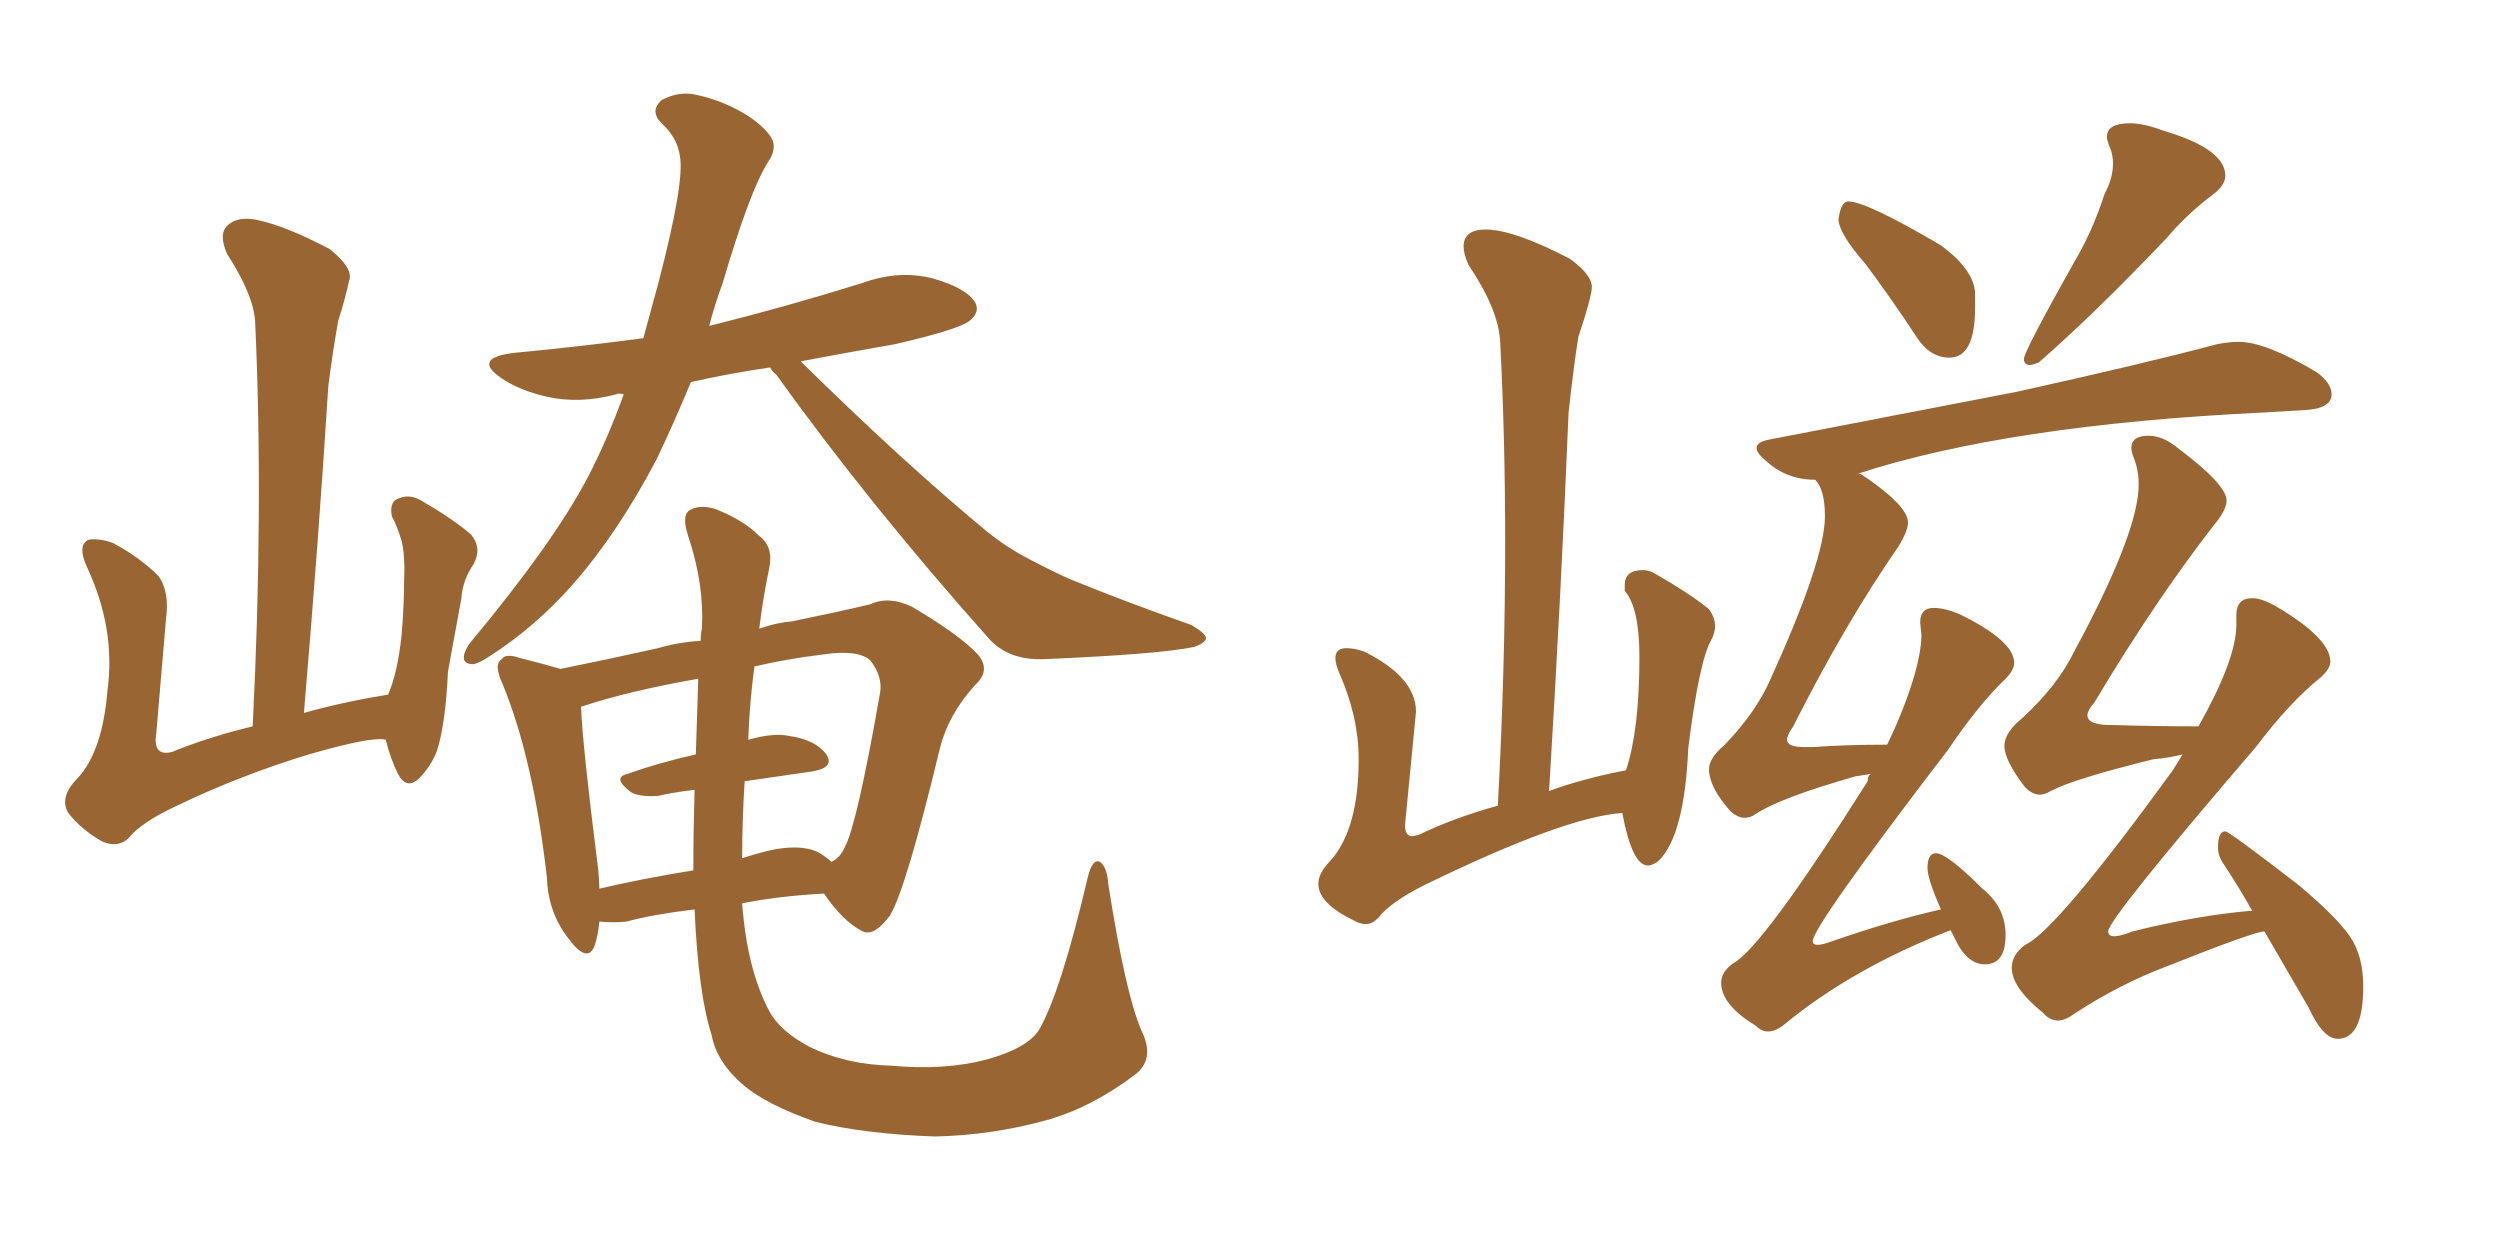 <svg xmlns="http://www.w3.org/2000/svg" xmlns:xlink="http://www.w3.org/1999/xlink" width="300" height="150"><path fill="#996633" padding="10" d="M46.29 88.77L46.29 88.77Q44.68 88.33 37.06 90.53L37.06 90.53Q28.86 93.02 21.24 96.68L21.24 96.68Q16.85 98.73 15.38 100.63L15.38 100.63Q14.06 101.81 12.16 100.93L12.16 100.93Q9.67 99.46 8.20 97.56L8.20 97.56Q7.03 95.65 9.38 93.31L9.38 93.31Q12.30 90.09 12.89 82.91L12.89 82.91Q13.92 75.44 10.40 67.97L10.40 67.97Q9.23 65.33 10.69 64.75L10.69 64.75Q12.16 64.60 13.62 65.19L13.62 65.19Q16.85 66.94 19.04 69.14L19.04 69.14Q20.36 71.04 19.92 74.27L19.92 74.27Q19.34 81.30 18.75 88.04L18.75 88.04Q18.31 90.82 20.65 90.23L20.65 90.23Q24.90 88.48 30.32 87.16L30.32 87.16Q31.64 61.08 30.62 38.67L30.62 38.67Q30.47 35.45 27.25 30.47L27.25 30.47Q26.22 28.13 27.25 27.10L27.25 27.10Q28.42 25.93 30.76 26.37L30.76 26.37Q34.28 27.10 39.55 29.88L39.55 29.88Q42.48 32.23 41.89 33.69L41.89 33.69Q41.46 35.74 40.58 38.53L40.58 38.53Q39.99 41.75 39.40 46.29L39.40 46.29Q38.23 64.89 36.47 85.55L36.47 85.55Q41.16 84.23 46.58 83.35L46.58 83.35Q47.75 80.57 48.19 76.17L48.19 76.17Q48.49 72.66 48.49 69.87L48.49 69.87Q48.63 66.65 48.19 64.89L48.19 64.89Q47.61 62.99 47.02 61.96L47.02 61.96Q46.73 60.35 47.61 59.91L47.61 59.91Q49.07 59.18 50.54 60.06L50.54 60.06Q54.35 62.26 56.54 64.16L56.54 64.16Q57.86 65.77 56.84 67.68L56.84 67.68Q55.52 69.58 55.37 71.78L55.37 71.78Q54.64 75.73 53.76 80.57L53.76 80.57Q53.47 86.87 52.44 90.09L52.44 90.09Q51.71 91.99 50.24 93.46L50.24 93.46Q48.78 94.78 47.75 92.87L47.75 92.87Q46.88 91.11 46.29 88.77ZM92.43 44.09L92.43 44.09Q87.45 44.82 82.91 45.85L82.91 45.85Q80.71 51.12 78.81 55.08L78.81 55.08Q74.12 64.01 68.70 70.17L68.70 70.17Q64.31 75.15 58.89 78.66L58.89 78.66Q57.13 79.83 56.54 79.69L56.54 79.69Q54.93 79.54 56.25 77.34L56.25 77.34Q66.50 65.04 70.61 57.13L70.61 57.13Q72.95 52.59 74.85 47.31L74.85 47.31Q74.12 47.17 73.97 47.31L73.97 47.31Q69.58 48.49 65.63 47.61L65.63 47.61Q62.40 46.88 60.21 45.41L60.21 45.41Q56.54 42.92 61.82 42.33L61.82 42.33Q69.58 41.60 77.20 40.58L77.20 40.58Q78.08 37.35 78.96 34.13L78.96 34.13Q82.18 21.83 81.59 18.75L81.59 18.75Q81.30 16.55 79.39 14.79L79.39 14.79Q77.93 13.33 79.39 12.01L79.39 12.01Q81.59 10.84 83.79 11.43L83.79 11.43Q87.01 12.16 89.79 13.92L89.79 13.92Q92.14 15.53 92.72 16.85L92.72 16.85Q93.16 18.02 92.14 19.48L92.14 19.48Q89.94 23.00 86.72 33.98L86.72 33.98Q85.69 36.77 85.11 39.11L85.11 39.11Q94.48 36.77 103.42 33.98L103.42 33.98Q107.81 32.37 111.91 33.40L111.91 33.40Q116.02 34.57 117.04 36.33L117.04 36.33Q117.63 37.50 116.31 38.53L116.31 38.53Q114.99 39.55 107.37 41.31L107.37 41.31Q101.51 42.33 96.09 43.36L96.09 43.36Q108.11 55.22 118.36 63.72L118.36 63.72Q120.70 65.63 123.49 67.09L123.49 67.09Q127.15 68.99 128.61 69.58L128.61 69.58Q135.06 72.22 142.97 75L142.97 75Q144.73 76.03 144.73 76.61L144.73 76.61Q144.58 77.20 143.26 77.64L143.26 77.64Q139.01 78.52 125.24 79.10L125.24 79.10Q121.00 79.25 118.65 76.61L118.65 76.61Q104.30 60.50 93.16 44.97L93.16 44.97Q92.58 44.53 92.43 44.09ZM67.24 80.27L67.24 80.27Q72.36 79.25 78.96 77.78L78.96 77.78Q81.45 77.05 84.08 76.90L84.08 76.90Q84.08 76.03 84.23 75.44L84.23 75.44Q84.52 70.17 82.62 64.45L82.62 64.45Q81.74 61.82 82.76 61.23L82.76 61.23Q83.94 60.50 85.84 61.08L85.84 61.08Q89.21 62.40 91.11 64.31L91.11 64.31Q92.87 65.63 92.29 68.26L92.29 68.26Q91.55 71.78 91.11 75.44L91.11 75.44Q93.16 74.71 95.07 74.56L95.07 74.56Q100.78 73.39 104.44 72.51L104.44 72.51Q106.64 71.48 109.42 72.80L109.42 72.80Q115.14 76.17 117.33 78.52L117.33 78.52Q118.95 80.42 117.04 82.18L117.04 82.18Q113.82 85.69 112.79 89.79L112.79 89.79L112.79 89.79Q108.69 106.79 106.79 109.86L106.79 109.86Q104.74 112.65 103.27 111.62L103.27 111.62Q101.07 110.45 98.88 107.23L98.88 107.23Q93.46 107.52 89.06 108.40L89.06 108.40Q89.65 116.31 92.29 121.29L92.29 121.29Q93.60 123.78 97.27 125.68L97.27 125.68Q101.51 127.73 106.93 127.88L106.93 127.88Q113.38 128.47 118.36 127.15L118.36 127.15Q123.19 125.83 124.66 123.63L124.66 123.63Q127.29 119.09 130.52 105.32L130.52 105.32Q131.10 102.98 131.98 103.42L131.98 103.42Q132.86 104.00 133.01 106.20L133.01 106.20Q135.06 119.24 136.96 123.63L136.96 123.63Q138.72 127.15 136.08 129.05L136.08 129.05Q130.81 133.01 125.39 134.47L125.39 134.47Q118.95 136.23 112.21 136.38L112.21 136.38Q103.71 136.08 97.85 134.62L97.85 134.62Q91.99 132.57 89.21 130.22L89.21 130.22Q85.99 127.44 85.40 124.22L85.40 124.22Q83.79 119.24 83.35 109.13L83.35 109.13Q78.37 109.72 75.15 110.60L75.15 110.60Q73.54 110.74 72.07 110.60L72.07 110.60Q72.07 110.60 71.92 110.60L71.92 110.60Q71.78 112.21 71.34 113.53L71.34 113.53Q70.46 115.72 68.12 112.50L68.12 112.50Q65.77 109.42 65.63 105.32L65.63 105.32Q64.01 91.11 60.35 82.18L60.35 82.18Q59.18 79.69 60.21 79.10L60.21 79.10Q60.64 78.37 62.40 78.96L62.40 78.96Q65.33 79.69 67.24 80.27ZM71.78 104.30L71.78 104.30Q71.92 105.62 71.92 106.64L71.92 106.64Q76.90 105.47 83.20 104.44L83.20 104.44Q83.20 99.76 83.35 94.78L83.35 94.78Q80.86 95.07 78.96 95.51L78.96 95.51Q76.76 95.65 75.73 95.07L75.73 95.07Q73.39 93.31 75.29 92.87L75.29 92.87Q78.96 91.55 83.50 90.53L83.50 90.53Q83.64 85.99 83.79 81.45L83.79 81.45Q75.44 82.91 69.73 84.81L69.73 84.81Q69.87 89.21 71.78 104.30ZM89.36 93.75L89.36 93.75L89.36 93.75Q89.06 98.44 89.06 102.98L89.06 102.98Q90.38 102.54 92.14 102.10L92.14 102.10Q95.95 101.22 98.14 102.25L98.14 102.25Q99.17 102.83 99.76 103.42L99.76 103.42Q100.78 102.98 101.37 101.66L101.37 101.66Q102.83 99.02 105.62 83.06L105.62 83.06Q105.91 81.15 104.44 79.25L104.44 79.25Q102.98 77.93 98.88 78.52L98.88 78.52Q94.19 79.10 90.53 79.98L90.53 79.98Q89.94 84.38 89.79 88.77L89.79 88.77Q92.87 87.89 94.78 88.33L94.78 88.33Q97.85 88.77 99.17 90.53L99.17 90.53Q100.20 92.14 97.41 92.58L97.41 92.58Q93.46 93.16 89.36 93.75ZM163.92 110.89L163.92 110.89Q163.18 110.89 162.45 110.45L162.45 110.45Q158.20 108.40 158.20 106.05L158.20 106.05Q158.20 104.74 159.67 103.27L159.67 103.27Q163.04 99.46 163.04 91.11L163.04 91.11Q163.04 85.99 160.69 80.71L160.69 80.71Q160.25 79.69 160.25 78.96L160.25 78.96Q160.25 77.78 161.57 77.78L161.57 77.78Q162.60 77.78 163.77 78.22L163.77 78.22Q169.92 81.30 169.92 85.40L169.92 85.40L168.60 99.02Q168.60 100.34 169.48 100.34L169.48 100.34L170.21 100.20Q174.46 98.14 179.74 96.68L179.74 96.68Q180.62 80.27 180.62 65.04L180.62 65.04Q180.62 52.73 180.03 41.16L180.03 41.16Q179.88 37.21 176.22 31.79L176.22 31.79Q175.63 30.47 175.63 29.59L175.63 29.59Q175.63 27.54 178.27 27.54L178.27 27.54Q181.64 27.54 188.38 31.05L188.38 31.05Q191.02 32.96 191.02 34.42L191.02 34.42Q191.02 35.60 189.40 40.43L189.40 40.43Q188.82 44.09 188.23 49.51L188.23 49.51Q187.35 71.04 185.89 94.92L185.89 94.92Q189.84 93.46 195.12 92.43L195.12 92.43Q196.73 87.60 196.73 78.81L196.73 78.81Q196.73 72.95 194.97 70.90L194.97 70.90L194.97 70.17Q194.97 68.41 197.17 68.41L197.17 68.41Q197.90 68.41 198.63 68.85L198.63 68.85Q202.73 71.19 205.08 73.10L205.08 73.10Q205.81 74.12 205.81 75.15L205.81 75.15Q205.81 75.88 205.37 76.76L205.37 76.76Q203.91 79.25 202.59 89.79L202.59 89.79Q202.15 100.20 199.07 103.27L199.07 103.27Q198.34 103.86 197.75 103.86L197.75 103.86Q195.85 103.86 194.68 97.56L194.68 97.56Q187.79 98.00 170.95 106.20L170.95 106.20Q166.85 108.25 165.38 110.16L165.38 110.16Q164.65 110.89 163.92 110.89ZM233.94 42.92L233.94 42.92Q231.59 42.92 229.98 40.43L229.98 40.43Q226.90 35.74 223.83 31.64L223.83 31.64Q220.75 28.13 220.61 26.37L220.61 26.37Q220.90 24.17 221.78 24.17L221.78 24.17Q223.97 24.17 232.91 29.44L232.91 29.44Q236.87 32.37 237.01 35.16L237.01 35.16L237.01 36.91Q237.01 42.92 233.94 42.92ZM243.60 43.80L243.60 43.80Q242.87 43.80 242.87 43.07L242.87 43.07Q242.87 42.19 248.88 31.49L248.88 31.49Q251.07 27.83 252.54 23.29L252.54 23.29Q253.56 21.39 253.56 19.63L253.56 19.63Q253.56 18.60 253.20 17.72Q252.83 16.85 252.83 16.41L252.83 16.41Q252.83 14.79 255.62 14.79L255.62 14.79Q257.23 14.79 259.57 15.67L259.57 15.67Q267.04 17.87 267.04 21.09L267.04 21.09Q267.04 22.27 265.43 23.44L265.43 23.44Q262.35 25.78 260.01 28.56L260.01 28.56Q251.22 37.79 244.63 43.51L244.63 43.51Q243.90 43.80 243.60 43.80ZM212.11 123.78L212.11 123.78Q211.38 123.78 210.64 123.05L210.64 123.05Q206.54 120.56 206.54 117.92L206.54 117.92Q206.54 116.60 208.01 115.58L208.01 115.58Q211.52 113.67 224.12 93.75L224.12 93.75Q224.12 93.02 224.56 92.87L224.56 92.87L222.66 93.16Q213.43 95.80 210.64 97.71L210.64 97.71Q210.06 98.14 209.33 98.14L209.33 98.14Q208.59 98.14 207.71 97.41L207.71 97.41Q205.08 94.48 205.08 92.29L205.08 92.29Q205.08 90.97 206.98 89.36L206.98 89.36Q210.79 85.40 212.55 81.30L212.55 81.30Q218.99 67.09 218.99 61.96L218.99 61.96Q218.99 58.74 217.82 57.57L217.82 57.57Q214.31 57.57 211.82 55.22L211.82 55.22Q210.79 54.35 210.79 53.76L210.79 53.76Q210.79 53.03 212.40 52.73L212.40 52.73L241.99 47.02Q257.23 43.65 266.02 41.31L266.02 41.31Q267.48 41.02 268.65 41.02L268.65 41.02Q271.88 41.02 278.03 44.68L278.03 44.68Q279.79 46.00 279.79 47.31L279.79 47.31Q279.79 49.07 276.42 49.22L276.42 49.22L271.44 49.51Q240.97 50.98 222.95 56.84L222.95 56.84L223.24 56.84Q228.96 60.64 228.96 62.70L228.96 62.70Q228.96 63.72 227.78 65.63L227.78 65.63Q221.48 74.71 215.19 87.16L215.19 87.16Q214.45 88.18 214.45 88.77L214.45 88.77Q214.45 89.65 216.50 89.65L216.50 89.65L217.53 89.65Q221.48 89.36 226.46 89.36L226.46 89.36Q228.37 85.40 229.47 81.88Q230.57 78.37 230.57 76.17L230.57 76.17L230.42 74.71Q230.42 72.95 232.03 72.95L232.03 72.95Q233.35 72.95 235.11 73.68L235.11 73.68Q241.70 76.90 241.70 79.54L241.70 79.54Q241.70 80.42 240.67 81.45L240.67 81.45Q237.45 84.52 233.79 89.94L233.79 89.94Q217.53 111.18 217.53 112.94L217.53 112.94Q217.53 113.38 218.12 113.38L218.12 113.38Q218.70 113.38 219.87 112.94L219.87 112.94Q227.05 110.45 232.91 109.13L232.91 109.13Q231.30 105.47 231.30 104.15L231.30 104.15Q231.30 102.39 232.32 102.39L232.32 102.39Q233.64 102.39 237.89 106.64L237.89 106.64Q240.67 108.84 240.67 112.21L240.67 112.21Q240.67 115.72 238.18 115.72L238.18 115.72Q235.99 115.72 234.52 112.50L234.52 112.50L234.08 111.62Q222.36 116.16 214.16 122.90L214.16 122.90Q213.13 123.78 212.11 123.78ZM280.52 124.66L280.52 124.66Q278.76 124.66 277.00 120.85L277.00 120.85L271.73 111.77Q270.56 111.77 259.86 116.02L259.86 116.02Q254.44 118.07 249.02 121.58L249.02 121.58Q247.85 122.46 246.97 122.46L246.97 122.46Q245.95 122.46 245.21 121.58L245.21 121.58Q241.41 118.51 241.41 116.16L241.41 116.16Q241.41 114.55 243.02 113.38L243.02 113.38Q246.68 111.77 260.74 92.43L260.74 92.43L261.91 90.53Q260.16 90.97 258.40 91.11L258.40 91.11Q248.88 93.46 246.09 94.92L246.09 94.92Q245.36 95.36 244.78 95.36L244.78 95.36Q243.90 95.36 243.02 94.48L243.02 94.48Q240.53 91.26 240.53 89.50L240.53 89.50Q240.53 87.89 242.72 86.13L242.72 86.13Q246.97 82.18 248.88 78.22L248.88 78.22Q256.64 63.87 256.64 58.15L256.64 58.15Q256.64 56.40 256.05 54.93L256.05 54.93Q255.76 54.20 255.76 53.76L255.76 53.76Q255.76 52.29 257.81 52.29L257.81 52.29Q259.57 52.29 261.33 53.76L261.33 53.76Q267.19 58.15 267.19 60.06L267.19 60.06Q267.19 61.23 265.58 63.13L265.58 63.13Q258.54 72.22 251.37 84.23L251.37 84.23Q250.49 85.25 250.49 85.84L250.49 85.84Q250.49 87.01 253.42 87.01L253.42 87.01L253.86 87.01Q258.40 87.16 263.82 87.16L263.82 87.16Q268.36 79.10 268.36 75L268.36 75L268.36 73.83Q268.36 71.78 270.26 71.78L270.26 71.78Q271.44 71.78 273.19 72.80L273.19 72.80Q279.64 76.61 279.64 79.39L279.64 79.39Q279.64 80.27 278.47 81.30L278.47 81.30Q274.80 84.23 270.70 89.65L270.70 89.65Q252.98 110.30 252.98 111.77L252.98 111.77Q252.98 112.35 253.71 112.35L253.71 112.35Q254.44 112.35 255.91 111.77L255.91 111.77Q263.53 109.86 270.26 109.28L270.26 109.28Q268.51 106.20 266.75 103.56L266.75 103.56Q266.16 102.69 266.16 101.66L266.16 101.66Q266.16 99.76 267.04 99.76L267.04 99.76Q267.48 99.76 275.83 106.20L275.83 106.20Q280.37 110.01 281.98 112.35Q283.59 114.70 283.59 118.36L283.59 118.36Q283.59 124.66 280.52 124.66Z"/></svg>